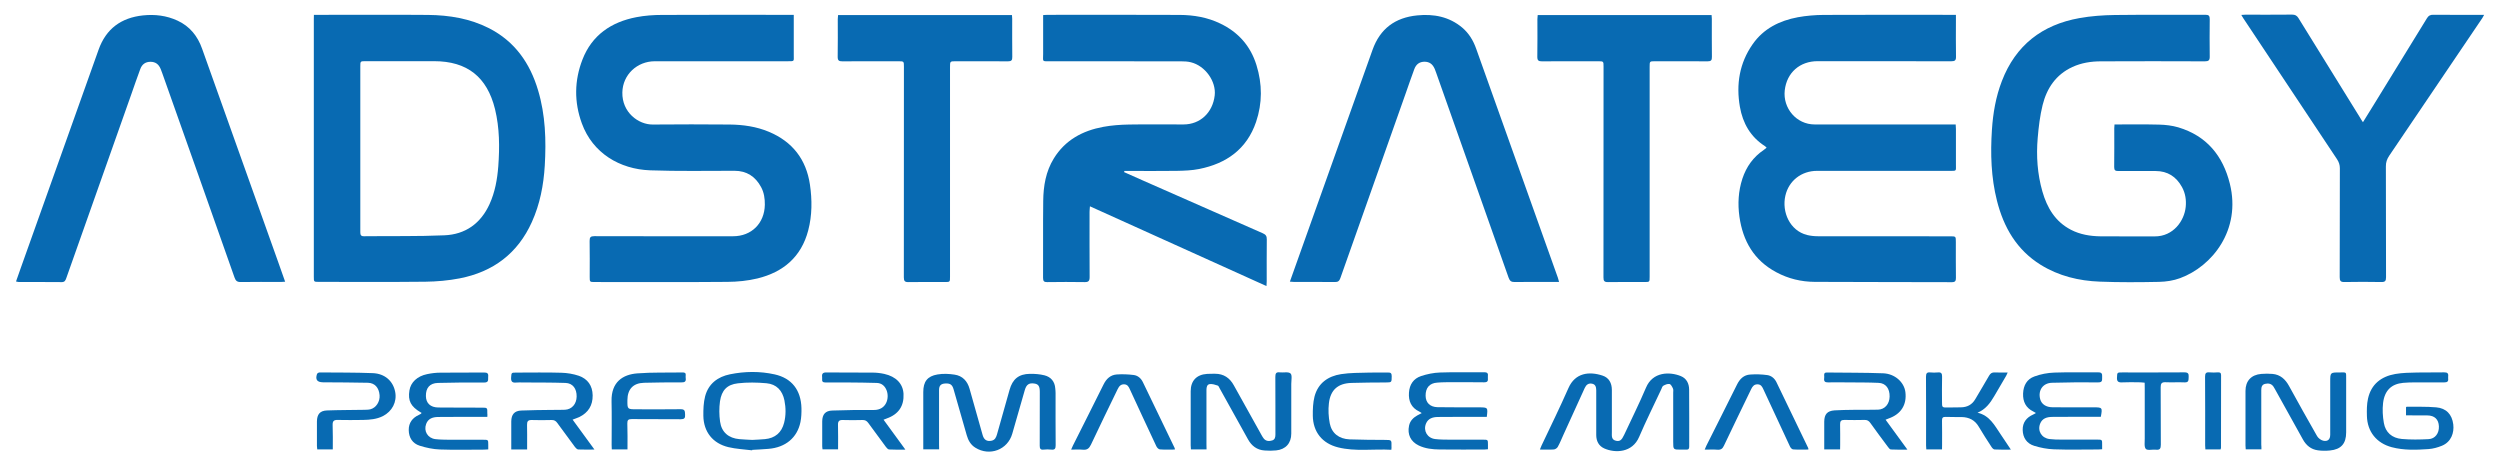 <?xml version="1.0" encoding="utf-8"?>
<!-- Generator: Adobe Illustrator 28.4.1, SVG Export Plug-In . SVG Version: 6.00 Build 0)  -->
<svg version="1.1" id="Layer_1" xmlns="http://www.w3.org/2000/svg" xmlns:xlink="http://www.w3.org/1999/xlink" x="0px" y="0px"
	 viewBox="0 0 3216 600" style="enable-background:new 0 0 3216 600;" xml:space="preserve">
<style type="text/css">
	.st0{fill:#086AB2;}
</style>
<g>
	<path class="st0" d="M403.8,19.1c2.5,0,4.3,0,6.1,0c47,0,94-0.3,140.9,0.1c27.1,0.3,53.7,4.6,78.3,17.1
		c33.2,17,52.7,44.9,63.1,79.9c9.5,31.7,10.5,64.3,8.6,96.9c-1.5,25-6.2,49.5-16.6,72.5c-18.2,40.5-49.9,64.1-92.9,72.5
		c-14.4,2.8-29.4,4.1-44.1,4.3c-45.6,0.5-91.3,0.2-136.9,0.2c-6.6,0-6.6,0-6.6-6.5c0-110.3,0-220.6,0-330.9
		C403.8,23.6,403.8,21.8,403.8,19.1z M463.5,191.2c0,22.3,0,44.7,0,67c0,13.5,0.1,27,0,40.5c0,3.3,0.7,5.3,4.7,5.2
		c34.5-0.4,69,0.3,103.4-1.2c27-1.1,46.7-15.1,58.1-40c7.1-15.5,10-32,11.3-48.8c1.8-24.7,1.7-49.2-4.2-73.5
		C626.6,99,601,78.7,558.4,78.7c-29.3,0-58.7,0-88,0c-6.9,0-6.9,0-6.9,7C463.5,120.9,463.5,156,463.5,191.2z"/>
	<path class="st0" d="M1446,221.4c7.9,3.5,15.7,7,23.6,10.5c51.6,22.7,103.2,45.5,154.9,68.2c3.7,1.6,5.2,3.6,5.1,7.8
		c-0.2,18-0.1,36-0.1,54c0,1.6-0.2,3.3-0.3,6.1c-75.9-34.3-151.1-68.2-227.1-102.6c-0.2,2.9-0.5,5-0.5,7c0,28-0.1,56,0.1,84
		c0,5.1-1.5,6.6-6.5,6.5c-16-0.3-32-0.2-48,0c-4.1,0.1-5.4-1.2-5.4-5.4c0.2-33-0.2-66,0.2-99c0.2-19.1,3.3-37.9,13.6-54.6
		c14.6-23.8,37.1-35.8,63.6-40.7c10.9-2,22.1-2.8,33.2-3c23.3-0.4,46.7-0.1,70-0.1c21.5,0,37.6-15.1,40.2-37.3
		c2.1-18.1-12.2-38.2-30.7-42.7c-4-1-8.2-1.2-12.4-1.2c-56-0.1-112,0-168-0.1c-11.6,0-9.6,1.1-9.6-9.4c-0.1-14.7,0-29.3,0-44
		c0-1.8,0-3.6,0-6c2.1-0.1,3.9-0.3,5.6-0.3c56.7,0,113.3-0.2,170,0.1c18.1,0.1,35.8,3.1,52.3,11.1c23.2,11.1,38.9,28.9,46.5,53.4
		c7.6,24.4,7.7,49-0.5,73.2c-11.9,34.9-38.1,53.5-73.2,60.5c-9.4,1.9-19.2,2.2-28.8,2.4c-20.5,0.3-41,0.1-61.5,0.1
		c-1.9,0-3.9,0-5.8,0C1446.3,220.3,1446.1,220.9,1446,221.4z"/>
	<path class="st0" d="M2516.1,19.1c0,3,0,5.5,0,7.9c0,15.3-0.2,30.7,0.1,46c0.1,4.8-1.6,5.8-6,5.8c-57.3-0.1-114.7-0.1-172-0.1
		c-22.8,0-39.7,14.6-42.3,37.5c-2.6,23,15,43.9,38.5,43.9c58.3-0.1,116.7,0,175,0c2,0,3.9,0,6.4,0c0.1,2.2,0.3,4,0.3,5.8
		c0,15,0.1,30,0,45c-0.1,9.6,1.6,8.9-8.7,8.9c-56.7,0-113.3,0-170,0c-19.9,0-36.3,12.6-40.7,31.9c-4.8,21,5.7,45,27.9,50.6
		c4.5,1.1,9.2,1.6,13.8,1.6c56.8,0.1,113.7,0.1,170.5,0.1c7.1,0,7.1,0,7.1,7.4c0,15.3-0.1,30.7,0.1,46c0,3.9-0.8,5.6-5.2,5.6
		c-58.8-0.2-117.7-0.1-176.5-0.4c-17.3-0.1-34-4.1-49.4-12.4c-28.7-15.3-43-40.2-47.4-71.5c-2.3-16.5-1.4-32.8,3.8-48.8
		c5.1-15.4,14-27.9,27.5-37c1.2-0.8,2.3-1.8,3.7-2.9c-0.9-0.8-1.4-1.5-2-1.9c-18.7-11.9-28.7-29.5-32.4-50.7
		c-5-28.8-0.6-56.2,16.4-80.5c14-20.1,34.6-30.3,58.1-34.7c10.9-2,22.1-2.9,33.2-3c54.5-0.3,109-0.1,163.5-0.1
		C2511.6,19.1,2513.5,19.1,2516.1,19.1z"/>
	<path class="st0" d="M1021.1,19.1c0,2.4,0,4.2,0,6c0,15,0.1,30,0,45c-0.1,9.3,1.6,8.6-8.4,8.7c-44,0-88,0-132,0
		c-12.8,0-25.7,0-38.5,0c-22.7,0.1-41.1,17.3-41.6,40c-0.6,25.8,20.7,41.6,39.2,41.4c33-0.3,66-0.3,99,0c17.2,0.2,34.2,2.6,50.2,9.3
		c30.4,12.7,48.1,35.5,52.9,67.9c2.9,19.7,2.9,39.6-2.2,59c-8.9,34.1-32.1,53.7-65.3,61.8c-12.5,3-25.6,4.3-38.5,4.4
		c-56.8,0.5-113.6,0.2-170.5,0.2c-6.8,0-6.8,0-6.8-6.8c0-15.3,0.2-30.7-0.1-46c-0.1-4.8,1.3-6.2,6.1-6.2c59.5,0.2,119,0.1,178.5,0.1
		c23.7,0,40.4-16.7,40.8-40.5c0.1-8-1-15.6-4.8-22.7c-7.3-13.6-18.5-21-34.2-21c-36.2,0-72.3,0.7-108.5-0.6
		c-39.1-1.4-74-22.1-87.9-60.4c-10-27.3-9.7-55.1,0.8-82.1c12.2-31.5,37.1-48.3,69.3-54.5c10.9-2.1,22.1-2.9,33.2-2.9
		c54.2-0.3,108.3-0.1,162.5-0.1C1016.2,19.1,1018.2,19.1,1021.1,19.1z"/>
	<path class="st0" d="M2720.1,160.1c19.5,0,38.5-0.3,57.4,0.2c8.2,0.2,16.7,1.2,24.6,3.5c36.5,10.9,57.5,36.6,66.4,72.6
		c14.7,59.4-22.7,106.2-64,121.4c-8.6,3.2-18.1,4.6-27.3,4.8c-25.3,0.5-50.7,0.7-76-0.3c-26.9-1-52.7-7.2-76-21.6
		c-30.9-19.2-47.6-48.1-56.3-82.4c-7.6-30-8.5-60.5-6.5-91.2c1.4-21.5,5-42.6,12.8-62.8c17.7-46.1,51.7-72.4,99.7-81
		c15-2.7,30.4-3.8,45.6-4c38.8-0.5,77.7-0.1,116.5-0.3c4.5,0,5.6,1.4,5.6,5.7c-0.2,16-0.2,32,0,48c0.1,4.9-1.5,6.2-6.3,6.2
		c-44.5-0.2-89-0.2-133.5,0c-12.7,0-25.2,1.9-36.9,7.3c-21.2,9.8-32.9,27.3-38.3,49c-3.4,13.8-5.1,28.1-6.3,42.3
		c-2,23.2-0.4,46.2,6,68.7c6,21,16.5,38.9,36.8,49.4c11.8,6.1,24.6,8.2,37.7,8.4c23.3,0.2,46.7,0,70,0.1
		c23.9,0.1,38.1-19.9,39.9-37.9c0.9-8.9-0.4-17.6-4.8-25.6c-7.4-13.4-18.5-20.6-34-20.6c-16,0-32-0.1-48,0c-3.8,0-5.2-0.9-5.2-5.1
		c0.2-16.7,0.1-33.3,0.1-50C2719.8,163.4,2720,162.1,2720.1,160.1z"/>
	<path class="st0" d="M366.8,362.4c-2.3,0.1-3.9,0.3-5.5,0.3c-17.2,0-34.3-0.2-51.5,0.1c-4.7,0.1-6.6-1.5-8.1-5.8
		c-30.8-87.5-61.8-175-92.8-262.4c-0.7-1.9-1.3-3.8-2.1-5.6c-2.6-6.5-6.9-9.5-13.2-9.5c-6.3,0-10.9,3-13.2,9.5
		c-3.9,10.4-7.5,21-11.2,31.5c-28,79.2-56,158.3-84,237.5c-1,2.8-2,4.9-5.7,4.9c-18.3-0.2-36.7-0.1-55-0.1c-1.1,0-2.2-0.4-3.9-0.7
		c2.1-6.1,4.1-11.9,6.2-17.6c33.3-93.5,66.7-187,100-280.5c9.6-27,29-41.2,57.2-44.2c15.4-1.6,30.2,0.2,44.3,6.7
		c15.9,7.3,26,20,31.7,36.2c32.8,91.8,65.5,183.6,98.2,275.3C361,345.9,363.8,353.9,366.8,362.4z"/>
	<path class="st0" d="M1659.3,362.3c3.9-11.1,7.6-21.4,11.3-31.7c31.7-88.8,63.4-177.6,95-266.4c9.7-27.3,29.1-41.6,57.5-44.4
		c21.3-2.1,41.1,1.6,58,15.8c8.6,7.3,14.2,16.7,17.9,27.2c35.1,98.2,70.1,196.4,105.1,294.6c0.5,1.5,0.9,3.1,1.5,5.3
		c-4.2,0-7.8,0-11.5,0c-15.2,0-30.3-0.2-45.5,0.1c-4.4,0.1-6.4-1.3-7.9-5.5c-30.9-87.8-62-175.6-93.1-263.4
		c-0.6-1.7-1.2-3.5-1.9-5.1c-2.8-6.5-7-9.4-13.3-9.4c-6.3,0.1-10.7,3.1-13.1,9.7c-3.8,10.3-7.4,20.7-11,31
		c-28,79.2-56.1,158.3-84,237.5c-1.3,3.7-2.9,5.3-7,5.2c-17.5-0.2-35-0.1-52.5-0.1C1663.3,362.7,1661.8,362.5,1659.3,362.3z"/>
	<path class="st0" d="M3039.7,157.2c5.1-8.2,9.6-15.4,14-22.6c22.8-37,45.6-74,68.3-111.1c2.1-3.5,4.4-4.6,8.4-4.5
		c21.5,0.2,43,0.1,65.2,0.1c-0.9,1.7-1.5,2.9-2.3,4.1c-39.9,59.1-79.8,118.1-119.8,177.1c-2.9,4.3-4.4,8.6-4.3,13.8
		c0.2,47.5,0,95,0.2,142.5c0,4.7-1.1,6.3-6.1,6.2c-15.8-0.3-31.7-0.3-47.5,0c-5,0.1-6-1.7-6-6.3c0.2-46.7,0-93.3,0.2-140
		c0-4.4-1.2-7.9-3.6-11.6c-40.3-60.4-80.4-120.9-120.6-181.4c-0.8-1.2-1.5-2.5-2.6-4.3c2.2-0.1,3.8-0.3,5.3-0.3c20,0,40,0.1,60-0.1
		c4,0,6.2,1.2,8.3,4.6c26.4,42.8,52.9,85.5,79.4,128.3C3037.1,153.4,3038.1,154.8,3039.7,157.2z"/>
	<path class="st0" d="M1078.1,19.4c74.6,0,148.9,0,223.7,0c0.1,1.6,0.3,3.2,0.3,4.8c0,16.3-0.1,32.7,0.1,49c0.1,4.4-1.2,5.7-5.6,5.7
		c-22.3-0.2-44.7-0.1-67-0.1c-7.5,0-7.5,0-7.5,7.7c0,89.8,0,179.7,0,269.5c0,6.8,0,6.8-6.8,6.8c-15.5,0-31-0.2-46.5,0.1
		c-4.8,0.1-6.1-1.3-6.1-6.1c0.1-90.3,0.1-180.7,0.1-271c0-6.9,0-7-7.2-7c-24,0-48-0.1-72,0.1c-4.4,0-6-1-6-5.8
		c0.3-16.2,0.1-32.3,0.1-48.5C1077.8,22.9,1078,21.3,1078.1,19.4z"/>
	<path class="st0" d="M1978.1,19.4c74.6,0,148.9,0,223.7,0c0.1,1.6,0.3,3.2,0.3,4.8c0,16.3-0.1,32.7,0.1,49c0.1,4.4-1.2,5.7-5.6,5.7
		c-22.5-0.2-45-0.1-67.5-0.1c-7,0-7,0-7,7.2c0,90,0,180,0,270c0,6.8,0,6.8-6.8,6.8c-15.5,0-31-0.2-46.5,0.1
		c-4.8,0.1-6.2-1.3-6.1-6.1c0.1-90.3,0.1-180.7,0.1-271c0-7,0-7-7.2-7c-24,0-48-0.1-72,0.1c-4.4,0-6-1-6-5.8
		c0.3-16.2,0.1-32.3,0.1-48.5C1977.8,22.9,1978,21.3,1978.1,19.4z"/>
	<path class="st0" d="M1208.1,578c-7.2,0-13.5,0-20.4,0c0-2.1,0-3.9,0-5.7c0-22.7,0-45.3,0-68c0-13.3,5.2-20.4,18.3-22.6
		c7.1-1.2,14.6-0.9,21.8,0.2c10.4,1.5,16.7,8.3,19.5,18.4c5.6,19.9,11.2,39.7,16.8,59.5c1.8,6.2,5.6,8.4,11.6,7.1
		c4.5-1,5.8-4.6,6.9-8.3c5.4-19,10.7-38.1,16.1-57.1c3.9-13.9,11.8-20.4,26.2-20.6c6.2-0.1,12.7,0.4,18.7,1.9
		c8.3,2.1,13.3,8,13.9,16.9c0.2,2,0.4,4,0.4,6c0,22.3-0.1,44.7,0.1,67c0,4.2-0.9,6.2-5.5,5.7c-3.3-0.4-6.7-0.4-10,0
		c-4.2,0.5-5-1.5-5-5.2c0.1-23,0.1-46,0.1-69c0-7.3-1.7-10-6.9-10.8c-6.9-1.1-10.3,1.2-12.4,8.4c-5.4,18.7-10.8,37.4-16.1,56.1
		c-5.9,20.7-29.1,29.5-47.5,18c-6-3.7-9.2-9.4-11.1-16.1c-5.6-19.7-11.2-39.3-16.9-59c-1.7-6-4.4-7.8-10.6-7.5
		c-5.7,0.3-8.1,2.7-8.1,8.5c0,23.3,0,46.7,0,70C1208.1,573.8,1208.1,575.7,1208.1,578z"/>
	<path class="st0" d="M1980.9,578.3c0.9-2.3,1.5-3.8,2.2-5.3c11.6-24.5,23.6-48.9,34.5-73.7c8.7-19.9,26.9-21.8,44-16.1
		c8.2,2.7,11.9,9.7,11.9,18.4c0,18.2,0,36.3,0,54.5c0,4.4-0.9,9.5,5.3,10.9c4.9,1.1,7.3-0.7,10.5-7.6c9.4-20.2,19.4-40.2,28.1-60.7
		c8.7-20.7,30.5-20.7,44.8-14.9c7.4,3,10.6,9.6,10.7,17.2c0.2,24.5,0.1,49,0.1,73.5c0,2.7-0.8,4-3.7,3.9c-2.3-0.2-4.7,0-7,0
		c-9.9,0-9.9,0-9.9-10.2c0-21,0-42,0-63c0-1.8,0.4-3.9-0.3-5.4c-1-2.2-2.6-5.4-4.4-5.8c-2.5-0.5-5.6,0.9-8,2.2
		c-1.3,0.7-1.9,3-2.7,4.7c-9.5,20.4-19.6,40.5-28.4,61.1c-8.8,20.7-31,21-44.8,14.9c-7.2-3.2-10.4-9.5-10.4-17.4
		c0-17.2,0-34.3,0-51.5c0-2,0-4,0-6c-0.1-3.9-0.8-7.5-5.3-8.4c-4.7-1-7.6,1.4-9.5,5.5c-9.2,20.2-18.3,40.3-27.5,60.4
		c-2.3,5.1-4.4,10.4-7.2,15.4c-0.9,1.6-3.3,3.2-5.1,3.3C1993.2,578.6,1987.5,578.3,1980.9,578.3z"/>
	<path class="st0" d="M1552.1,578.1c-7,0-13.2,0-20.1,0c-0.1-1.8-0.3-3.5-0.3-5.3c0-23.2,0-46.3,0-69.5c0-13.4,7.5-21.4,20.9-22.3
		c3.5-0.2,7-0.2,10.5-0.2c11.1,0,18.9,5.4,24.1,14.9c11.9,21.4,23.8,42.8,35.7,64.1c0.9,1.6,1.8,3.2,3,4.6c2.9,3.3,6.8,3.4,10.6,2.2
		c3.6-1.1,4.2-4.2,4.2-7.7c-0.1-24.7,0.1-49.3-0.1-74c0-4.4,0.9-6.5,5.7-5.9c4.7,0.6,11-1.1,13.8,1.4c2.4,2.1,1,8.7,1,13.4
		c0.1,21.3,0.1,42.6,0,64c0,12.3-7.2,20.4-19.5,21.6c-4.9,0.5-9.9,0.5-14.9,0.1c-9.8-0.7-16.6-5.9-21.3-14.4
		c-12.1-21.9-24.3-43.6-36.4-65.5c-0.7-1.3-1.4-3.2-2.5-3.6c-3.3-1.1-6.9-2.3-10.2-1.9c-3.6,0.4-4.3,4-4.3,7.4c0.1,23.3,0,46.6,0,70
		C1552.1,573.5,1552.1,575.5,1552.1,578.1z"/>
	<path class="st0" d="M2909.1,578c-7,0-13.4,0-20.2,0c-0.1-1.9-0.3-3.5-0.3-5.1c0-23.3,0-46.6,0-70c0-12.8,7.3-20.8,20.3-21.9
		c4.8-0.4,9.7-0.4,14.5,0c10,0.9,16.5,6.9,21.2,15.5c11.9,21.6,23.8,43.1,36.1,64.5c1.5,2.6,4.9,5.2,7.8,5.9c6,1.4,9.1-1.7,9.1-7.8
		c0-22.7,0-45.3,0-68c0-12,0-12,12-12c9.5,0,8.4-1.2,8.5,8.6c0,22.8,0,45.6,0,68.5c0,14.5-6.5,21.9-20.9,23.3
		c-5.1,0.5-10.3,0.5-15.4-0.2c-8.9-1.2-15.1-6.3-19.4-14.1c-12-21.7-24.1-43.4-36.1-65c-0.6-1-1.1-2-1.8-3
		c-2.7-3.8-6.5-4.4-10.7-3.4c-4.2,1-4.9,4.3-4.9,8.2c0.1,23.3,0,46.6,0,70C2909.1,573.8,2909.1,575.8,2909.1,578z"/>
	<path class="st0" d="M967.5,579.3c-10.2-1.3-20.6-1.7-30.5-4.1c-20.1-4.8-31.9-19.7-32.2-40.3c-0.1-8.4,0.2-17.1,2.3-25.2
		c4.3-16.1,16.2-25,31.9-28.2c19.1-3.9,38.5-4.1,57.5,0.1c22.1,4.9,33.9,20.3,34.5,43.5c0.1,5.9-0.1,12-1.3,17.9
		c-4.2,20.2-19.3,32.6-41.1,34.4c-7,0.6-13.9,0.9-20.9,1.3C967.6,578.9,967.5,579.1,967.5,579.3z M967.6,565.9
		c5.5-0.3,11-0.5,16.4-1c13.1-1.2,21.5-8.4,24.7-21.1c2.4-9.5,2.3-19.1,0.4-28.7c-2.6-12.8-10.2-20.9-23.1-22.1
		c-12.2-1.1-24.7-1.3-36.8,0.1c-14,1.6-20.9,9-23,23.1c-1.2,8.6-1.1,17.6,0.1,26.2c1.9,13.7,11.1,21.3,24.8,22.5
		C956.6,565.4,962.1,565.6,967.6,565.9z"/>
	<path class="st0" d="M626.9,536.3c-4.6,0-8.7,0-12.9,0c-16.8,0-33.7-0.1-50.5,0.1c-6.6,0.1-12.7,1.9-15.3,9
		c-3.4,9.2,2,18.3,11.9,19.5c6.1,0.7,12.3,0.7,18.4,0.8c14.3,0.1,28.7,0,43,0c6.6,0,6.6,0,6.6,6.5c0,1.8,0,3.6,0,5.9
		c-2.1,0.1-3.7,0.3-5.3,0.3c-19,0-38,0.5-57-0.2c-8.7-0.3-17.5-2.2-25.8-4.8c-9.4-2.9-14.1-10.5-14.2-20.2
		c-0.1-9.2,4.7-15.7,13.1-19.5c0.9-0.4,1.8-0.9,2.6-1.4c0.3-0.2,0.4-0.5,0.8-1.2c-0.3-0.2-0.7-0.4-1.1-0.6
		c-12.8-7.6-16.6-14.9-14.5-28.2c1.6-10.4,10-18.4,22.7-21c5.7-1.2,11.5-1.9,17.3-1.9c18.7-0.2,37.3,0,56-0.2c4.1,0,5.8,1.1,5.3,5.3
		c-0.4,3.6,1.4,7.6-5.2,7.6c-19.8-0.2-39.6,0-59.5,0.5c-10.4,0.3-15.6,6.4-15.4,16.9c0.1,9.1,5.8,14.6,15.9,14.7
		c18.7,0.2,37.3,0.1,56,0.2c7.2,0,7.2,0,7.1,7.4C627.1,532.8,627,534.1,626.9,536.3z"/>
	<path class="st0" d="M1912.6,536.3c-4.9,0-9.5,0-14.1,0c-16.3,0-32.7-0.1-49,0.1c-6.4,0.1-12.4,1.9-15.1,8.5
		c-3.8,9.2,1.7,18.7,11.8,19.9c6.4,0.8,13,0.7,19.4,0.8c14,0.1,28,0,42,0c6.5,0,6.5,0,6.5,6.5c0,1.8,0,3.6,0,5.8
		c-1.9,0.2-3.4,0.4-4.8,0.4c-19.2,0-38.3,0.1-57.5-0.1c-9.2-0.1-18.3-1.1-26.7-5.1c-10.4-5-14.9-14.2-12.5-25.5
		c1.3-6.2,5.3-10.2,10.6-13.2c1.7-0.9,3.4-1.8,5.7-3c-1.4-0.9-2.1-1.5-3-1.9c-10.4-4.9-14.2-13.4-13.4-24.5
		c0.7-10.4,5.9-18,15.5-21.2c7.8-2.6,16.1-4.3,24.3-4.6c19-0.7,38-0.1,57-0.3c4.4-0.1,5.2,1.8,4.7,5.4c-0.4,3.2,1.8,7.6-4.7,7.5
		c-16.3-0.3-32.7-0.1-49-0.1c-3.8,0-7.7,0.2-11.5,0.5c-9.9,0.7-15,6.7-14.9,16.9c0.1,8.9,5.7,14.5,15.4,14.7
		c16.7,0.3,33.3,0.1,50,0.2c1.2,0,2.3,0,3.5,0C1914.1,524.1,1914.1,524.1,1912.6,536.3z"/>
	<path class="st0" d="M2619,531.3c-1.6-0.9-2.4-1.4-3.3-1.9c-9.6-4.7-13.6-12.6-13.2-23.2c0.4-10.4,5-18.5,14.5-21.9
		c8.1-3,17-4.7,25.7-5c18.8-0.7,37.6-0.1,56.5-0.3c4.6-0.1,5.2,2,5,5.7c-0.3,3.5,1.2,7.3-5,7.2c-19.8-0.2-39.6-0.1-59.5,0.5
		c-11.8,0.3-18.2,9.8-15.2,21.1c1.7,6.4,7.5,10.4,15.9,10.4c17.7,0.2,35.3,0.1,53,0.1c11.1,0,11.3,0.3,9.1,12.2c-1.6,0-3.4,0-5.2,0
		c-19.2,0-38.3-0.1-57.5,0.1c-6.6,0.1-12.7,1.8-15.4,8.8c-3.6,9.3,2,18.5,12.2,19.7c4.9,0.6,10,0.7,14.9,0.7c15.3,0.1,30.7,0,46,0
		c6.8,0,6.8,0,6.7,6.9c0,1.7,0,3.3,0,5.5c-1.9,0.1-3.5,0.3-5.1,0.3c-19,0-38,0.5-57-0.2c-8.5-0.3-17.2-2-25.3-4.5
		c-9.5-2.9-14.6-10.4-14.8-20.4c-0.2-9.5,4.8-16,13.4-19.8C2616.3,533,2617.2,532.3,2619,531.3z"/>
	<path class="st0" d="M3095.1,534.3c0-4,0-7.2,0-10.4c0.4-0.3,0.6-0.7,0.9-0.7c12.6,0.2,25.3-0.3,37.9,0.8c12.9,1.1,20.4,9,22,22
		c1.3,10.8-2.7,22.5-14.6,27.4c-5.4,2.2-11.4,3.9-17.3,4.3c-15.8,1.1-31.6,1.7-47.2-2.4c-19.6-5.2-31.5-20-32-40.2
		c-0.2-7.4-0.2-15.1,1.4-22.3c4.1-18.6,17-28.5,35.1-31.7c9.3-1.6,18.9-1.7,28.3-1.9c11.5-0.3,23,0.1,34.5-0.2
		c4.3-0.1,5.8,1.4,5.2,5.5c-0.1,0.8-0.1,1.7,0,2.5c0.5,3.7-1.2,4.9-4.9,4.9c-12.8-0.1-25.7-0.1-38.5,0c-4.8,0-9.7,0.2-14.5,0.6
		c-14.9,1.4-23.8,9.6-25.8,25.8c-1,8.5-0.5,17.4,1,25.8c2.1,12.1,10.4,19.5,23.2,20.6c11.4,1,23,0.8,34.4,0.2
		c8.4-0.4,13.6-7.6,13.2-16.5c-0.4-9-5.6-13.9-14.8-14C3113.6,534.3,3104.7,534.3,3095.1,534.3z"/>
	<path class="st0" d="M2367.1,578.1c-7.2,0-13.5,0-20.4,0c0-3.2,0-6.1,0-9.1c0-8.8,0-17.7,0-26.5c0.1-9.6,3.8-13.9,13.2-14.6
		c8.1-0.5,16.3-0.6,24.5-0.7c10.5-0.1,21,0.1,31.5-0.2c8.8-0.3,14.7-7.3,14.9-16.8c0.2-10.3-4.9-17.3-14.2-17.7
		c-13.5-0.6-27-0.5-40.5-0.6c-8.2-0.1-16.3-0.2-24.5,0c-4,0.1-5.5-1.4-5-5.2c0.2-1.3,0.1-2.7,0-4c-0.2-2.6,1-3.6,3.5-3.5
		c24.1,0.3,48.3,0.1,72.4,1c15.2,0.6,27,11.5,28.6,24.2c2,16.3-5.7,28.4-21.5,33.9c-1.1,0.4-2.1,0.8-4,1.6
		c9.3,12.8,18.4,25.2,28.1,38.5c-7.8,0-14.6,0.2-21.3-0.2c-1.4-0.1-2.9-2.1-3.9-3.5c-7.6-10.1-15.1-20.3-22.5-30.6
		c-1.9-2.7-4-4-7.4-3.9c-8.7,0.2-17.3,0.2-26,0c-4.1-0.1-5.6,1.5-5.5,5.6c0.2,8.8,0.1,17.7,0.1,26.5
		C2367.1,574.1,2367.1,575.9,2367.1,578.1z"/>
	<path class="st0" d="M736.6,539.8c9.4,12.9,18.4,25.2,28.1,38.5c-7.7,0-14.3,0.2-20.9-0.1c-1.4-0.1-3.1-1.8-4.1-3.1
		c-7.7-10.3-15.3-20.6-22.8-31c-1.9-2.7-4-3.9-7.4-3.8c-8.5,0.2-17,0.3-25.5,0c-4.7-0.1-6.1,1.7-6,6.2c0.2,8.7,0.1,17.3,0.1,26
		c0,1.8,0,3.6,0,5.7c-7,0-13.4,0-20.4,0c0-7.5,0-14.8,0-22.1c0-4.7,0-9.3,0-14c0.1-8.9,4-13.6,12.8-14c13.1-0.6,26.3-0.6,39.4-0.8
		c5.7-0.1,11.3,0.1,17-0.2c8.8-0.5,14.7-7.4,14.9-16.9c0.2-10.2-5-17.3-14.3-17.6c-18.1-0.6-36.3-0.5-54.4-0.6c-3,0-6-0.2-9,0.1
		c-4.8,0.5-6.9-1-6.6-6.3c0.5-6.4,0.1-6.5,6.7-6.5c19.3,0,38.7-0.4,58,0.2c7.5,0.2,15.3,1.5,22.4,3.9c11.4,4,17.6,12.7,17.8,25.1
		c0.2,13-5.6,22.3-17.2,28C742.7,537.6,740,538.5,736.6,539.8z"/>
	<path class="st0" d="M1136.6,539.9c9.5,12.9,18.4,25.2,28.1,38.5c-7.8,0-14.4,0.2-21-0.2c-1.4-0.1-3-1.9-4-3.2
		c-7.7-10.3-15.3-20.6-22.8-31c-2-2.7-4.1-3.8-7.5-3.7c-8.3,0.2-16.7,0.3-25,0c-4.7-0.2-6.6,1.4-6.4,6.3c0.3,10.3,0.1,20.6,0.1,31.4
		c-6.7,0-13.1,0-20,0c-0.1-1.2-0.4-2.6-0.4-4c0-10.7-0.1-21.3,0-32c0.1-8.9,4-13.6,12.9-13.9c17.8-0.6,35.6-0.9,53.4-0.7
		c16.4,0.2,20.3-15.4,16.6-25.1c-2.2-5.8-6.4-9.5-12.7-9.7c-12.3-0.4-24.6-0.5-37-0.6c-9.7-0.1-19.3-0.1-29,0
		c-3.2,0-4.7-1.1-4.3-4.4c0.1-0.8,0.1-1.7,0-2.5c-0.6-4.4,0.9-6.1,5.7-6c19.7,0.3,39.3,0,59,0.2c5.1,0,10.3,0.6,15.3,1.7
		c15.2,3.4,24,12.7,24.7,25.6c0.8,15.8-6.5,26.4-21.8,31.8C1139.4,538.7,1138.4,539.1,1136.6,539.9z"/>
	<path class="st0" d="M2498.2,578.1c-7.2,0-13.5,0-20.2,0c-0.1-1.8-0.3-3.4-0.3-5c0-29.5,0.1-59-0.1-88.5c0-4.5,1.3-6,5.7-5.5
		c3.1,0.3,6.4,0.3,9.5,0c4.6-0.5,5.6,1.5,5.5,5.7c-0.3,10.7-0.1,21.3-0.1,32c0,7.4,0,7.5,7.7,7.4c5.5,0,11-0.1,16.5-0.2
		c8.1-0.1,14.4-3.3,18.6-10.5c5.8-10.1,12-20,17.7-30.1c1.8-3.2,3.9-4.5,7.5-4.3c5.3,0.3,10.5,0.1,16.5,0.1c-0.8,1.8-1.3,3-1.9,4.1
		c-5.1,8.8-10.3,17.5-15.4,26.3c-5.2,8.9-11.1,17-21.5,21.3c15.6,3.6,21.9,16.3,29.6,27.6c4.3,6.3,8.5,12.7,13.3,19.9
		c-7.5,0-14.3,0.2-21-0.2c-1.4-0.1-3-1.8-3.9-3.2c-5.6-8.7-11.3-17.3-16.5-26.2c-5-8.5-12.5-12.1-21.9-12.3
		c-6.8-0.1-13.7,0.1-20.5-0.2c-3.8-0.2-4.9,1.3-4.8,4.9c0.2,10.3,0.1,20.7,0.1,31C2498.2,574,2498.2,575.8,2498.2,578.1z"/>
	<path class="st0" d="M1511.3,578.3c-6.6,0-12.9,0.3-19.2-0.2c-1.7-0.1-3.8-2.3-4.6-4.1c-11.5-24.4-22.8-48.9-34.1-73.3
		c-1.4-3.1-2.9-6-6.9-6.3c-4.6-0.3-6.8,2.3-8.7,6.1c-11.5,23.8-23.2,47.6-34.4,71.5c-2.4,5-5,7-10.5,6.5c-4.7-0.5-9.5-0.1-15-0.1
		c1-2.2,1.5-3.7,2.3-5.2c13.1-26.2,26.4-52.3,39.4-78.6c3.6-7.3,8.9-12.3,17-12.9c7.2-0.5,14.6-0.2,21.8,0.7
		c5.3,0.7,9.4,4.2,11.8,9.2c13.7,28.3,27.3,56.6,41,85C1511.3,576.9,1511.2,577.3,1511.3,578.3z"/>
	<path class="st0" d="M2326.3,578.3c-6.7,0-13.2,0.3-19.7-0.2c-1.5-0.1-3.4-2.3-4.1-4c-11.4-24.4-22.7-48.9-34.1-73.3
		c-1.5-3.3-3.1-6.3-7.4-6.4c-4.4-0.1-6.5,2.5-8.2,6c-11.7,24.3-23.6,48.5-35.1,72.9c-1.8,3.9-3.9,5.5-8.3,5.2
		c-5.2-0.4-10.5-0.1-16.5-0.1c0.9-2.1,1.5-3.6,2.2-5.1c13.1-26.2,26.4-52.3,39.4-78.6c3.6-7.3,8.8-12.4,17-12.9
		c7.2-0.5,14.6-0.3,21.8,0.7c5.3,0.7,9.5,4.2,11.9,9.1c13.7,28.3,27.4,56.6,41,85C2326.3,576.8,2326.2,577.2,2326.3,578.3z"/>
	<path class="st0" d="M428.1,578.1c-7.1,0-13.3,0-20,0c-0.1-1.6-0.4-3-0.4-4.4c0-10.5-0.1-21,0-31.5c0.1-9.2,3.9-13.9,13-14.2
		c15.6-0.6,31.3-0.5,46.9-0.8c3-0.1,6.1,0,8.9-0.7c7.4-1.9,12.5-10,11.8-18.2c-0.8-9.4-6-15.6-14.8-15.9
		c-19.3-0.5-38.6-0.4-57.9-0.6c-7.7-0.1-10.2-3.4-7.8-10.7c0.3-0.9,2.2-2,3.3-2c22.8,0.2,45.6,0,68.4,0.9
		c15.7,0.6,26.3,10.3,28.9,24.3c2.4,12.7-3.9,24.9-15.9,31c-8,4-16.6,4.7-25.3,4.9c-11,0.2-22,0.2-33,0c-4.9-0.1-6.4,1.7-6.3,6.4
		C428.3,556.9,428.1,567.2,428.1,578.1z"/>
	<path class="st0" d="M807.2,578.1c-7.2,0-13.5,0-20.2,0c-0.1-2-0.2-3.8-0.2-5.6c0-18.8,0.3-37.7-0.1-56.5
		c-0.5-24.6,14.5-34.3,33.2-35.7c19.4-1.5,38.9-0.8,58.4-1.2c2.8,0,4.1,0.9,3.8,3.8c-0.1,1.2-0.2,2.4,0,3.5c0.7,4.6-1.5,5.6-5.7,5.5
		c-16,0-32,0-48,0.5c-14,0.4-21.2,8.3-21.3,22.3c-0.1,11.8-0.1,11.8,12,11.8c18.8,0,37.7,0.2,56.5-0.1c6.1-0.1,5.4,3.3,5.7,7.2
		c0.3,4.3-1.1,5.7-5.6,5.7c-21-0.2-42,0-63-0.2c-4.4,0-5.8,1.2-5.7,5.6C807.4,555.7,807.2,566.7,807.2,578.1z"/>
	<path class="st0" d="M1789.8,578.6c-23.2-1.3-46.1,2.5-68.5-3.1c-20.4-5.1-32.2-19.8-32.5-40.7c-0.1-8.2,0.2-16.8,2.2-24.7
		c4.5-17.2,17.4-26.2,34.1-28.8c11.9-1.9,24.2-1.6,36.3-2c8-0.3,16,0.1,24-0.1c3.7-0.1,4.9,1,4.9,4.8c-0.1,8,0.1,7.9-7.8,8
		c-14.7,0.1-29.3,0.1-44,0.6c-17.3,0.5-27,8.9-29,26.2c-1,8.5-0.5,17.4,1.1,25.8c2.5,12.8,11.9,20,25.4,20.6
		c15.3,0.6,30.6,0.6,45.9,0.7c8.3,0.1,8.3,0,8.1,8.5C1790.2,575.3,1790,576.4,1789.8,578.6z"/>
	<path class="st0" d="M2758.9,492.3c-2.5-0.2-4.5-0.5-6.4-0.5c-7.7-0.1-15.3-0.3-23,0.1c-4.8,0.2-6.5-1.5-6.2-6.3
		c0.3-6.5,0.1-6.5,6.7-6.5c26.7,0,53.3,0.1,80-0.1c4.6,0,5.8,1.6,5.5,5.8c-0.3,3.7,0.6,7.4-5.3,7.1c-8.1-0.4-16.3,0.2-24.5-0.2
		c-4.9-0.2-6.2,1.7-6.2,6.4c0.2,24.7,0,49.3,0.2,74c0,5-1.3,7-6.4,6.4c-4.4-0.5-10.8,1.3-12.9-1c-2.4-2.7-1.3-8.7-1.4-13.3
		c-0.1-21.8,0-43.7,0-65.5C2758.9,496.6,2758.9,494.7,2758.9,492.3z"/>
	<path class="st0" d="M2856.6,578.1c-6.5,0-12.8,0-19.6,0c-0.1-1.8-0.3-3.4-0.3-5c0-29.5,0.1-59-0.1-88.5c0-4.4,1.2-6,5.6-5.6
		c3.6,0.4,7.3,0.2,11,0c2.6-0.1,4,0.6,4,3.6c-0.1,31.2-0.1,62.3-0.1,93.5C2857.1,576.6,2856.9,577.1,2856.6,578.1z"/>
</g>
</svg>

